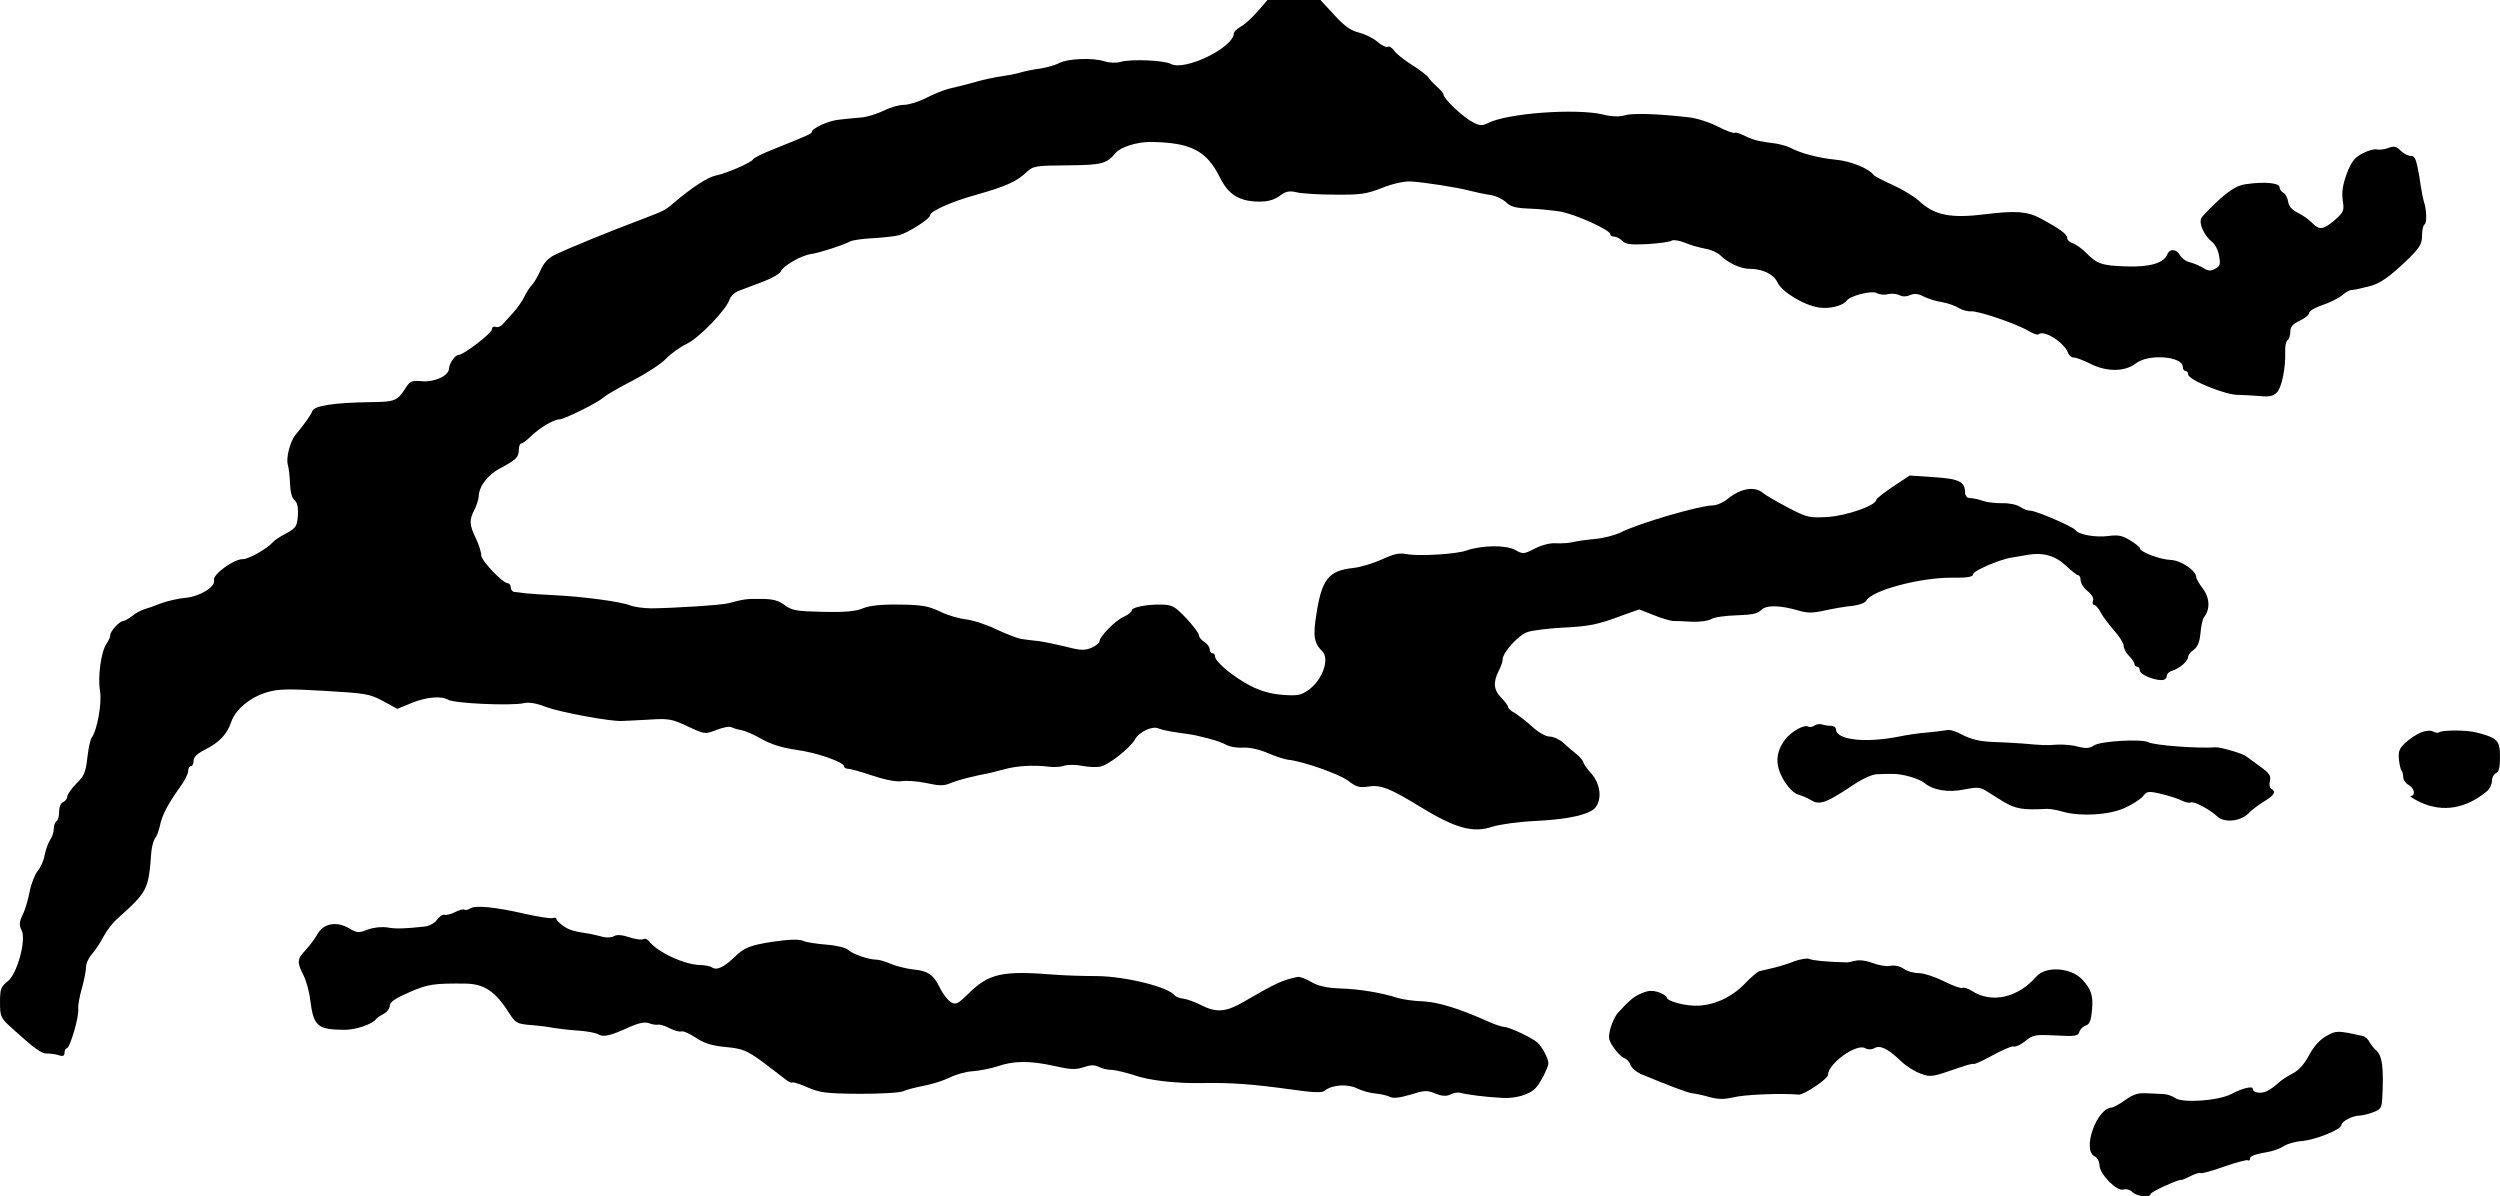 <?xml version="1.0" standalone="no"?>
<!DOCTYPE svg PUBLIC "-//W3C//DTD SVG 20010904//EN"
 "http://www.w3.org/TR/2001/REC-SVG-20010904/DTD/svg10.dtd">
<svg version="1.0" xmlns="http://www.w3.org/2000/svg"
 width="930pt" height="445pt" viewBox="0 0 930 445"
 preserveAspectRatio="xMidYMid meet">
<g transform="translate(0,445) scale(0.1,-0.1)"
fill="#000000" stroke="none">
<path d="M4677 4406 c-21 -24 -49 -49 -63 -56 -13 -8 -24 -18 -24 -24 -2 -54
-183 -141 -234 -114 -26 14 -148 19 -187 8 -17 -5 -42 -4 -61 2 -43 14 -135
10 -167 -6 -14 -8 -46 -17 -71 -21 -25 -3 -58 -10 -75 -15 -16 -5 -48 -11 -70
-14 -22 -3 -67 -12 -100 -22 -33 -9 -76 -20 -95 -24 -19 -5 -57 -20 -84 -34
-27 -14 -65 -26 -83 -26 -19 0 -53 -10 -76 -22 -23 -11 -60 -23 -82 -25 -22
-2 -59 -5 -82 -8 -39 -3 -103 -32 -103 -46 0 -6 -15 -13 -145 -65 -38 -15 -72
-32 -74 -37 -4 -11 -98 -52 -138 -60 -30 -6 -89 -44 -158 -103 -30 -26 -37
-29 -110 -57 -126 -47 -284 -112 -333 -136 -21 -10 -40 -30 -51 -56 -10 -22
-24 -47 -32 -55 -8 -8 -21 -28 -29 -45 -8 -16 -26 -42 -40 -57 -14 -15 -31
-35 -39 -43 -7 -9 -19 -14 -27 -11 -8 3 -14 -1 -14 -9 0 -14 -105 -95 -123
-95 -14 0 -36 -32 -37 -52 0 -26 -56 -51 -102 -46 -34 3 -43 0 -57 -22 -33
-52 -40 -55 -135 -56 -133 -2 -206 -13 -214 -33 -5 -14 -26 -44 -63 -89 -20
-24 -36 -87 -28 -112 4 -14 7 -46 8 -71 1 -29 7 -51 16 -59 11 -9 15 -27 13
-58 -3 -40 -7 -46 -43 -66 -22 -11 -44 -26 -50 -33 -23 -25 -89 -63 -112 -63
-34 0 -112 -57 -107 -78 7 -25 -55 -62 -107 -66 -24 -2 -64 -11 -89 -20 -25
-10 -54 -20 -65 -23 -11 -4 -31 -14 -44 -25 -13 -10 -28 -18 -32 -18 -14 0
-49 -38 -49 -53 0 -7 -6 -21 -14 -32 -20 -29 -33 -123 -24 -175 8 -44 -11
-149 -31 -174 -5 -6 -12 -39 -16 -74 -6 -54 -12 -69 -41 -97 -19 -19 -34 -41
-34 -49 0 -7 -7 -16 -15 -20 -9 -3 -15 -18 -15 -35 0 -16 -4 -33 -10 -36 -5
-3 -10 -16 -10 -28 0 -13 -6 -31 -14 -42 -7 -11 -16 -36 -20 -56 -3 -20 -15
-46 -26 -59 -10 -12 -24 -47 -30 -78 -6 -32 -18 -71 -27 -88 -12 -25 -12 -36
-3 -54 19 -35 -16 -164 -52 -191 -25 -20 -28 -28 -28 -78 0 -52 3 -58 39 -91
88 -80 115 -100 135 -99 11 0 31 -2 43 -6 17 -6 23 -3 23 9 0 9 4 16 8 16 12
0 47 119 43 148 -1 13 5 47 14 77 8 29 15 64 15 78 0 13 10 35 23 49 12 14 31
42 42 64 11 21 34 51 50 65 115 104 117 106 128 251 2 20 8 42 14 50 6 7 14
28 18 47 8 39 30 81 74 142 17 23 31 50 31 61 0 10 5 18 10 18 6 0 10 9 10 20
0 13 14 27 42 41 54 27 83 58 98 103 15 46 71 93 134 111 40 12 78 13 213 5
153 -9 168 -11 218 -38 l53 -29 56 23 c51 21 109 26 133 11 23 -14 232 -23
281 -13 19 5 48 0 83 -14 51 -19 241 -55 284 -52 11 0 56 3 100 5 73 5 85 2
143 -25 64 -30 64 -30 108 -13 24 9 48 14 54 10 6 -3 23 -9 38 -11 15 -3 49
-18 77 -34 33 -19 76 -32 125 -39 76 -10 180 -46 180 -62 0 -5 7 -9 16 -9 8 0
50 -12 92 -26 48 -16 88 -23 107 -20 16 3 57 0 91 -7 50 -11 66 -11 93 1 29
11 77 24 141 36 8 2 33 8 55 14 45 13 112 17 165 10 19 -3 45 -1 57 3 13 5 44
5 69 0 25 -5 57 -6 70 -2 32 8 109 70 126 100 15 29 66 52 88 41 8 -4 40 -11
70 -15 30 -4 62 -9 70 -11 67 -16 89 -23 110 -34 14 -8 43 -13 65 -11 24 1 60
-7 90 -20 28 -12 61 -23 75 -25 54 -5 192 -53 226 -79 30 -23 42 -26 74 -21
45 7 78 -5 186 -71 138 -85 203 -103 277 -78 25 8 96 18 159 21 124 6 203 24
224 51 24 32 17 88 -16 125 -16 18 -30 37 -30 43 -1 5 -12 19 -26 30 -14 11
-36 30 -50 43 -14 12 -36 22 -50 22 -14 0 -42 16 -67 39 -23 21 -52 43 -64 50
-13 6 -23 16 -23 21 0 5 -11 20 -25 34 -29 29 -31 58 -10 100 8 15 15 35 15
43 0 26 59 91 93 102 18 6 75 13 127 16 103 5 133 11 226 46 l62 22 53 -21
c30 -12 63 -22 74 -22 11 0 43 -1 70 -3 28 -1 59 3 71 10 11 7 54 13 95 14 56
2 78 6 91 20 19 19 70 18 141 -3 30 -9 52 -9 95 1 32 7 77 15 102 17 26 3 48
11 53 20 21 38 198 85 315 85 62 -1 82 3 82 13 0 12 100 56 145 62 11 2 37 6
58 10 57 10 103 -3 143 -41 20 -19 41 -35 45 -35 5 0 9 -9 9 -19 0 -11 12 -29
26 -40 16 -13 24 -27 20 -36 -3 -8 -1 -15 4 -15 5 0 16 -12 24 -27 8 -16 31
-46 50 -68 20 -22 36 -48 36 -57 0 -10 9 -27 20 -38 11 -11 20 -24 20 -30 0
-5 5 -10 10 -10 6 0 10 -6 10 -14 0 -14 49 -36 81 -36 11 0 19 6 19 14 0 8 9
18 21 21 28 9 59 36 59 52 0 6 9 18 21 26 14 10 22 29 25 63 2 26 8 52 13 58
23 29 22 71 -4 106 -14 18 -25 38 -25 43 0 24 -56 62 -94 64 -40 1 -116 30
-116 44 0 4 -16 17 -36 29 -29 18 -44 21 -82 16 -46 -6 -110 5 -121 22 -10 13
-146 72 -167 72 -11 0 -29 7 -40 15 -12 8 -41 14 -66 13 -24 0 -55 3 -69 8
-24 8 -31 9 -56 12 -7 1 -13 10 -13 20 0 40 -22 51 -116 57 l-90 6 -62 -41
c-34 -23 -62 -45 -62 -49 0 -21 -109 -59 -179 -64 -71 -4 -77 -3 -150 35 -42
22 -83 46 -91 53 -32 28 -84 19 -133 -21 -16 -13 -41 -24 -55 -24 -52 -1 -277
-67 -344 -101 -20 -10 -62 -21 -95 -24 -32 -3 -69 -8 -83 -12 -14 -3 -41 -5
-62 -4 -21 2 -54 -7 -79 -20 -41 -21 -44 -21 -74 -4 -35 18 -123 17 -180 -3
-39 -14 -181 -22 -224 -13 -26 5 -47 0 -90 -20 -31 -14 -79 -29 -108 -32 -91
-10 -116 -42 -136 -172 -13 -81 -9 -107 22 -138 28 -28 1 -105 -49 -142 -29
-21 -41 -24 -96 -20 -43 3 -81 13 -121 33 -62 32 -133 90 -133 110 0 7 -4 12
-10 12 -5 0 -10 7 -10 15 0 8 -9 20 -20 27 -11 7 -20 18 -20 25 0 7 -21 35
-47 63 -43 45 -52 50 -93 51 -55 1 -110 -10 -110 -22 0 -5 -12 -15 -27 -22
-32 -13 -93 -75 -93 -93 0 -6 -14 -17 -30 -24 -25 -10 -41 -10 -93 4 -34 8
-80 18 -102 21 -22 2 -51 6 -65 8 -14 2 -55 18 -92 35 -36 18 -88 35 -115 38
-26 3 -71 16 -98 30 -43 20 -66 24 -150 25 -69 1 -111 -4 -135 -14 -26 -11
-65 -15 -148 -13 -99 2 -116 5 -143 25 -24 18 -45 23 -88 23 -54 1 -65 -1
-121 -16 -26 -7 -200 -18 -286 -19 -28 0 -64 5 -80 11 -34 14 -177 33 -284 38
-41 2 -88 5 -105 7 -16 2 -36 5 -42 5 -7 1 -13 9 -13 17 0 8 -5 15 -10 15 -20
0 -100 85 -100 105 0 12 -9 40 -20 63 -24 49 -25 68 -5 106 8 15 15 38 16 50
1 37 33 79 78 103 60 32 71 42 71 69 0 13 4 24 9 24 5 0 22 13 38 29 30 29 83
61 104 61 18 0 141 61 165 82 11 10 60 38 109 63 48 25 104 61 122 80 19 20
54 45 78 56 46 22 147 127 159 165 4 12 19 26 34 32 15 6 55 21 90 34 34 13
64 30 67 39 7 19 75 59 112 64 30 4 117 32 146 47 9 5 48 10 85 12 37 2 81 7
97 11 33 9 115 61 115 74 0 15 77 50 170 76 110 31 151 49 188 84 26 24 33 25
154 26 128 1 145 6 178 46 18 22 80 41 129 41 152 -2 209 -32 259 -132 32 -64
71 -89 145 -90 34 0 56 6 77 21 22 17 35 20 62 14 18 -5 83 -9 143 -9 96 -1
118 2 176 25 38 15 81 25 105 24 47 -2 176 -22 224 -35 19 -5 52 -12 73 -15
21 -3 48 -16 59 -27 17 -17 36 -22 87 -24 36 -1 89 -7 116 -11 55 -10 185 -68
185 -84 0 -5 6 -9 14 -9 8 0 22 -7 31 -16 12 -13 31 -15 94 -12 43 3 84 8 90
13 7 4 29 0 49 -8 21 -9 54 -18 75 -22 21 -3 47 -15 57 -25 28 -28 75 -50 108
-50 49 0 90 -20 104 -50 15 -35 99 -86 155 -94 39 -6 90 7 103 26 13 18 92 38
111 28 10 -6 30 -8 43 -4 14 3 32 1 42 -4 12 -6 25 -6 39 0 16 7 30 6 51 -5
16 -8 47 -18 69 -21 22 -4 50 -14 62 -22 12 -7 32 -13 45 -12 28 2 171 -47
214 -73 17 -10 34 -16 37 -13 19 19 95 -29 110 -68 3 -10 13 -18 22 -18 9 0
37 -11 63 -24 60 -30 127 -29 167 2 47 37 175 27 175 -13 0 -8 5 -15 10 -15 6
0 10 -6 10 -13 0 -20 142 -78 188 -76 15 0 49 -2 76 -4 37 -4 52 -1 66 13 18
18 33 91 31 152 -1 20 3 39 9 43 5 3 10 17 10 31 0 18 9 29 35 41 19 9 35 22
35 29 0 7 22 20 49 29 27 9 59 25 72 35 12 11 28 21 36 21 7 1 16 2 21 3 4 1
23 6 42 10 43 10 77 34 147 101 45 44 53 58 53 88 0 20 4 38 9 42 10 5 8 55
-2 85 -3 8 -11 50 -17 93 -11 64 -16 77 -31 77 -11 0 -28 9 -39 20 -16 16 -24
18 -47 9 -14 -5 -33 -7 -40 -5 -8 3 -32 -3 -53 -14 -31 -16 -42 -30 -60 -76
-15 -41 -19 -68 -15 -99 6 -38 4 -44 -29 -73 -43 -37 -58 -39 -85 -11 -10 11
-34 28 -52 37 -23 11 -35 25 -37 42 -2 14 -10 29 -18 33 -8 4 -14 14 -14 20 0
17 -56 22 -125 12 -30 -4 -56 -19 -99 -57 -31 -29 -61 -59 -67 -69 -10 -20 10
-65 40 -89 11 -8 23 -31 26 -52 6 -31 4 -38 -15 -48 -17 -9 -26 -8 -43 3 -12
7 -34 17 -49 21 -15 3 -32 15 -38 26 -13 24 -38 26 -47 5 -12 -33 -64 -49
-153 -46 -91 3 -109 9 -150 51 -15 15 -37 31 -49 35 -11 3 -21 12 -21 20 0 14
-29 35 -100 73 -48 26 -94 29 -205 15 -131 -16 -189 -4 -249 52 -17 15 -59 41
-95 57 -36 16 -68 33 -71 37 -17 24 -85 52 -141 57 -63 6 -132 24 -170 45 -11
5 -34 12 -52 15 -18 2 -44 6 -59 9 -15 2 -41 11 -58 20 -18 9 -34 14 -37 11
-3 -3 -31 7 -62 23 -31 16 -80 32 -111 35 -116 13 -207 16 -236 7 -20 -6 -49
-5 -80 3 -101 24 -362 5 -431 -33 -19 -9 -29 -9 -55 5 -34 17 -108 87 -108
102 0 5 -11 18 -24 29 -13 12 -28 27 -32 35 -5 7 -33 29 -62 47 -29 18 -59 42
-66 53 -8 11 -19 18 -24 14 -5 -3 -22 5 -37 18 -16 14 -47 29 -70 35 -30 7
-55 25 -92 66 l-51 55 -99 0 -98 0 -38 -44z"/>
<path d="M6750 1751 c-8 -6 -18 -7 -23 -4 -15 9 -64 -18 -87 -49 -36 -49 -37
-95 -4 -151 18 -29 38 -49 54 -53 14 -4 35 -13 48 -21 30 -19 57 -9 147 51 44
30 80 46 100 46 16 1 41 1 55 1 35 1 98 -17 118 -33 33 -28 90 -37 148 -25 46
9 59 9 79 -3 13 -8 44 -28 69 -43 44 -26 71 -31 161 -26 11 0 38 -4 60 -11 66
-18 170 -12 228 14 29 13 60 33 69 44 15 19 20 20 70 8 29 -7 63 -18 76 -25
12 -6 27 -9 32 -6 10 6 72 -27 98 -52 26 -25 87 -19 116 11 11 12 38 32 59 45
38 23 45 35 26 47 -6 3 -8 17 -5 29 5 19 -2 29 -37 54 -23 17 -46 34 -52 38
-12 10 -96 34 -112 33 -66 -5 -229 7 -251 19 -27 13 -179 4 -202 -12 -16 -11
-30 -12 -58 -5 -20 6 -55 9 -77 8 -43 -3 -53 -3 -130 4 -27 2 -79 5 -115 6
-45 2 -78 10 -107 25 -23 13 -50 22 -60 19 -10 -2 -43 -6 -73 -9 -30 -2 -77
-9 -105 -15 -125 -25 -235 -13 -235 27 0 7 -9 13 -19 13 -11 0 -25 2 -33 5 -7
3 -20 1 -28 -4z"/>
<path d="M9005 1725 c-16 -7 -42 -24 -57 -38 -22 -20 -27 -33 -24 -61 2 -20 6
-39 10 -43 3 -3 6 -14 6 -24 0 -10 9 -23 20 -29 22 -12 27 -40 8 -41 -7 0 10
-11 37 -24 83 -38 170 -23 248 43 9 8 17 25 17 37 0 13 7 25 15 29 11 4 15 21
15 60 0 62 -9 71 -87 91 -37 10 -131 10 -141 0 -3 -2 -12 -1 -21 4 -9 5 -28 3
-46 -4z"/>
<path d="M1750 1071 c-8 -5 -18 -8 -22 -5 -4 3 -20 -1 -35 -9 -15 -8 -33 -12
-40 -10 -6 2 -18 -6 -27 -18 -9 -13 -28 -24 -48 -26 -76 -8 -105 -9 -138 -3
-20 3 -50 0 -72 -8 -33 -13 -40 -13 -70 5 -46 27 -95 18 -117 -22 -9 -16 -29
-43 -44 -59 -32 -34 -33 -45 -8 -94 10 -20 22 -62 25 -92 13 -98 26 -110 128
-111 42 0 104 21 118 41 3 4 15 12 28 19 12 6 22 20 22 30 0 13 20 27 73 50
69 30 89 33 208 32 71 -1 112 -29 164 -111 22 -35 29 -39 77 -43 29 -2 69 -7
88 -11 19 -3 61 -8 92 -10 31 -2 64 -8 74 -14 19 -11 46 -5 117 28 32 14 55
19 70 14 12 -5 28 -7 34 -6 7 2 27 -4 44 -13 17 -9 36 -14 43 -12 7 3 31 -8
54 -23 31 -21 60 -30 112 -35 63 -6 77 -12 138 -56 37 -28 75 -57 85 -65 11
-9 21 -13 24 -11 2 3 28 -5 57 -18 46 -20 68 -23 195 -24 79 0 151 4 162 10
10 5 45 14 76 20 32 6 75 20 97 31 22 11 60 22 85 23 25 2 66 10 91 18 60 21
120 22 210 2 61 -14 81 -15 111 -5 27 9 41 9 57 1 11 -6 32 -11 47 -11 14 0
54 -10 88 -21 52 -18 155 -30 247 -28 110 2 190 -4 335 -24 76 -11 113 -13
122 -5 28 23 85 27 122 9 20 -10 51 -18 70 -19 18 -2 41 -7 51 -12 13 -7 36
-4 77 8 51 16 62 17 92 4 26 -10 41 -11 58 -3 12 6 28 8 35 6 18 -6 93 -16
153 -19 51 -4 106 12 128 37 18 19 47 77 47 92 0 17 -22 59 -40 76 -19 18
-106 59 -125 59 -8 0 -34 9 -57 19 -106 48 -186 73 -244 76 -34 1 -77 7 -95
13 -64 20 -144 33 -215 35 -50 2 -80 9 -106 24 -20 12 -42 20 -50 19 -57 -12
-78 -21 -202 -93 -65 -38 -101 -41 -158 -12 -23 12 -52 22 -66 24 -13 1 -27 7
-31 11 -22 32 -184 72 -291 73 -47 0 -116 2 -155 5 -197 16 -246 5 -322 -70
-42 -41 -48 -43 -67 -31 -12 8 -30 32 -41 55 -23 47 -44 61 -101 66 -22 3 -58
11 -79 20 -20 9 -45 16 -54 16 -30 0 -90 21 -105 36 -9 8 -43 17 -82 20 -37 3
-75 9 -83 13 -16 8 -56 7 -121 -3 -77 -12 -102 -22 -133 -52 -43 -42 -70 -55
-88 -43 -7 5 -27 9 -44 9 -58 1 -158 47 -191 89 -6 8 -16 11 -22 7 -6 -3 -29
0 -50 7 -26 9 -46 11 -57 5 -9 -6 -28 -7 -43 -3 -15 4 -36 9 -47 11 -59 9 -75
13 -99 29 -14 10 -26 21 -26 26 0 5 -6 6 -13 4 -6 -3 -53 4 -102 15 -112 26
-186 33 -205 21z"/>
<path d="M6675 874 c-22 -9 -58 -20 -80 -25 -22 -5 -45 -11 -51 -12 -6 -2 -30
-22 -52 -45 -48 -50 -109 -79 -172 -83 -46 -3 -120 16 -120 31 0 4 -14 13 -30
19 -23 7 -38 7 -63 -4 -29 -12 -42 -23 -88 -72 -9 -10 -22 -36 -28 -58 -9 -35
-8 -43 12 -72 12 -18 30 -36 39 -39 9 -3 20 -14 23 -25 4 -11 21 -26 38 -34
104 -43 174 -70 192 -72 11 -1 40 -7 64 -14 34 -9 54 -9 90 -1 38 10 177 16
242 10 19 -2 109 59 109 73 0 42 105 118 138 100 11 -6 24 -6 35 0 21 12 50
-2 98 -48 20 -19 53 -40 74 -47 39 -14 41 -13 145 23 25 9 49 15 53 13 4 -1
37 14 73 34 35 19 70 34 76 31 7 -2 26 7 43 21 27 22 35 24 112 20 73 -4 83
-2 88 13 3 10 14 21 24 24 14 4 20 19 23 57 6 53 -3 79 -37 115 -42 44 -136
50 -170 10 -69 -79 -166 -101 -240 -53 -14 9 -30 14 -35 11 -5 -3 -36 8 -69
25 -33 16 -75 30 -93 30 -19 0 -44 7 -56 16 -14 10 -34 14 -50 11 -14 -3 -43
2 -64 10 -23 9 -49 13 -66 9 -15 -4 -31 -7 -37 -6 -73 2 -123 7 -135 13 -8 3
-33 -1 -55 -9z"/>
<path d="M8654 596 c-24 -13 -47 -39 -64 -71 -17 -32 -38 -56 -59 -67 -18 -9
-43 -25 -55 -36 -11 -11 -31 -25 -43 -31 -22 -11 -53 -6 -53 9 0 11 -39 2 -80
-20 -48 -25 -180 -34 -208 -15 -11 8 -31 15 -44 15 -12 1 -41 2 -63 3 -30 2
-50 -4 -79 -25 -22 -16 -45 -28 -50 -28 -56 -2 -111 -156 -65 -181 11 -5 19
-20 19 -33 0 -33 64 -99 89 -91 11 3 25 -1 34 -10 16 -16 67 -21 67 -7 0 8
103 55 115 53 3 -1 19 6 36 15 17 8 33 13 36 10 3 -2 42 8 86 24 45 16 85 26
89 24 4 -3 8 -1 8 5 0 11 17 17 68 26 19 3 44 13 57 21 13 9 42 17 64 19 51 3
151 43 151 60 0 13 42 35 67 35 9 0 32 5 50 12 29 11 33 16 35 53 6 117 0 159
-25 180 -7 6 -17 19 -23 29 -5 11 -17 21 -25 22 -94 21 -98 21 -135 0z"/>
</g>
</svg>
